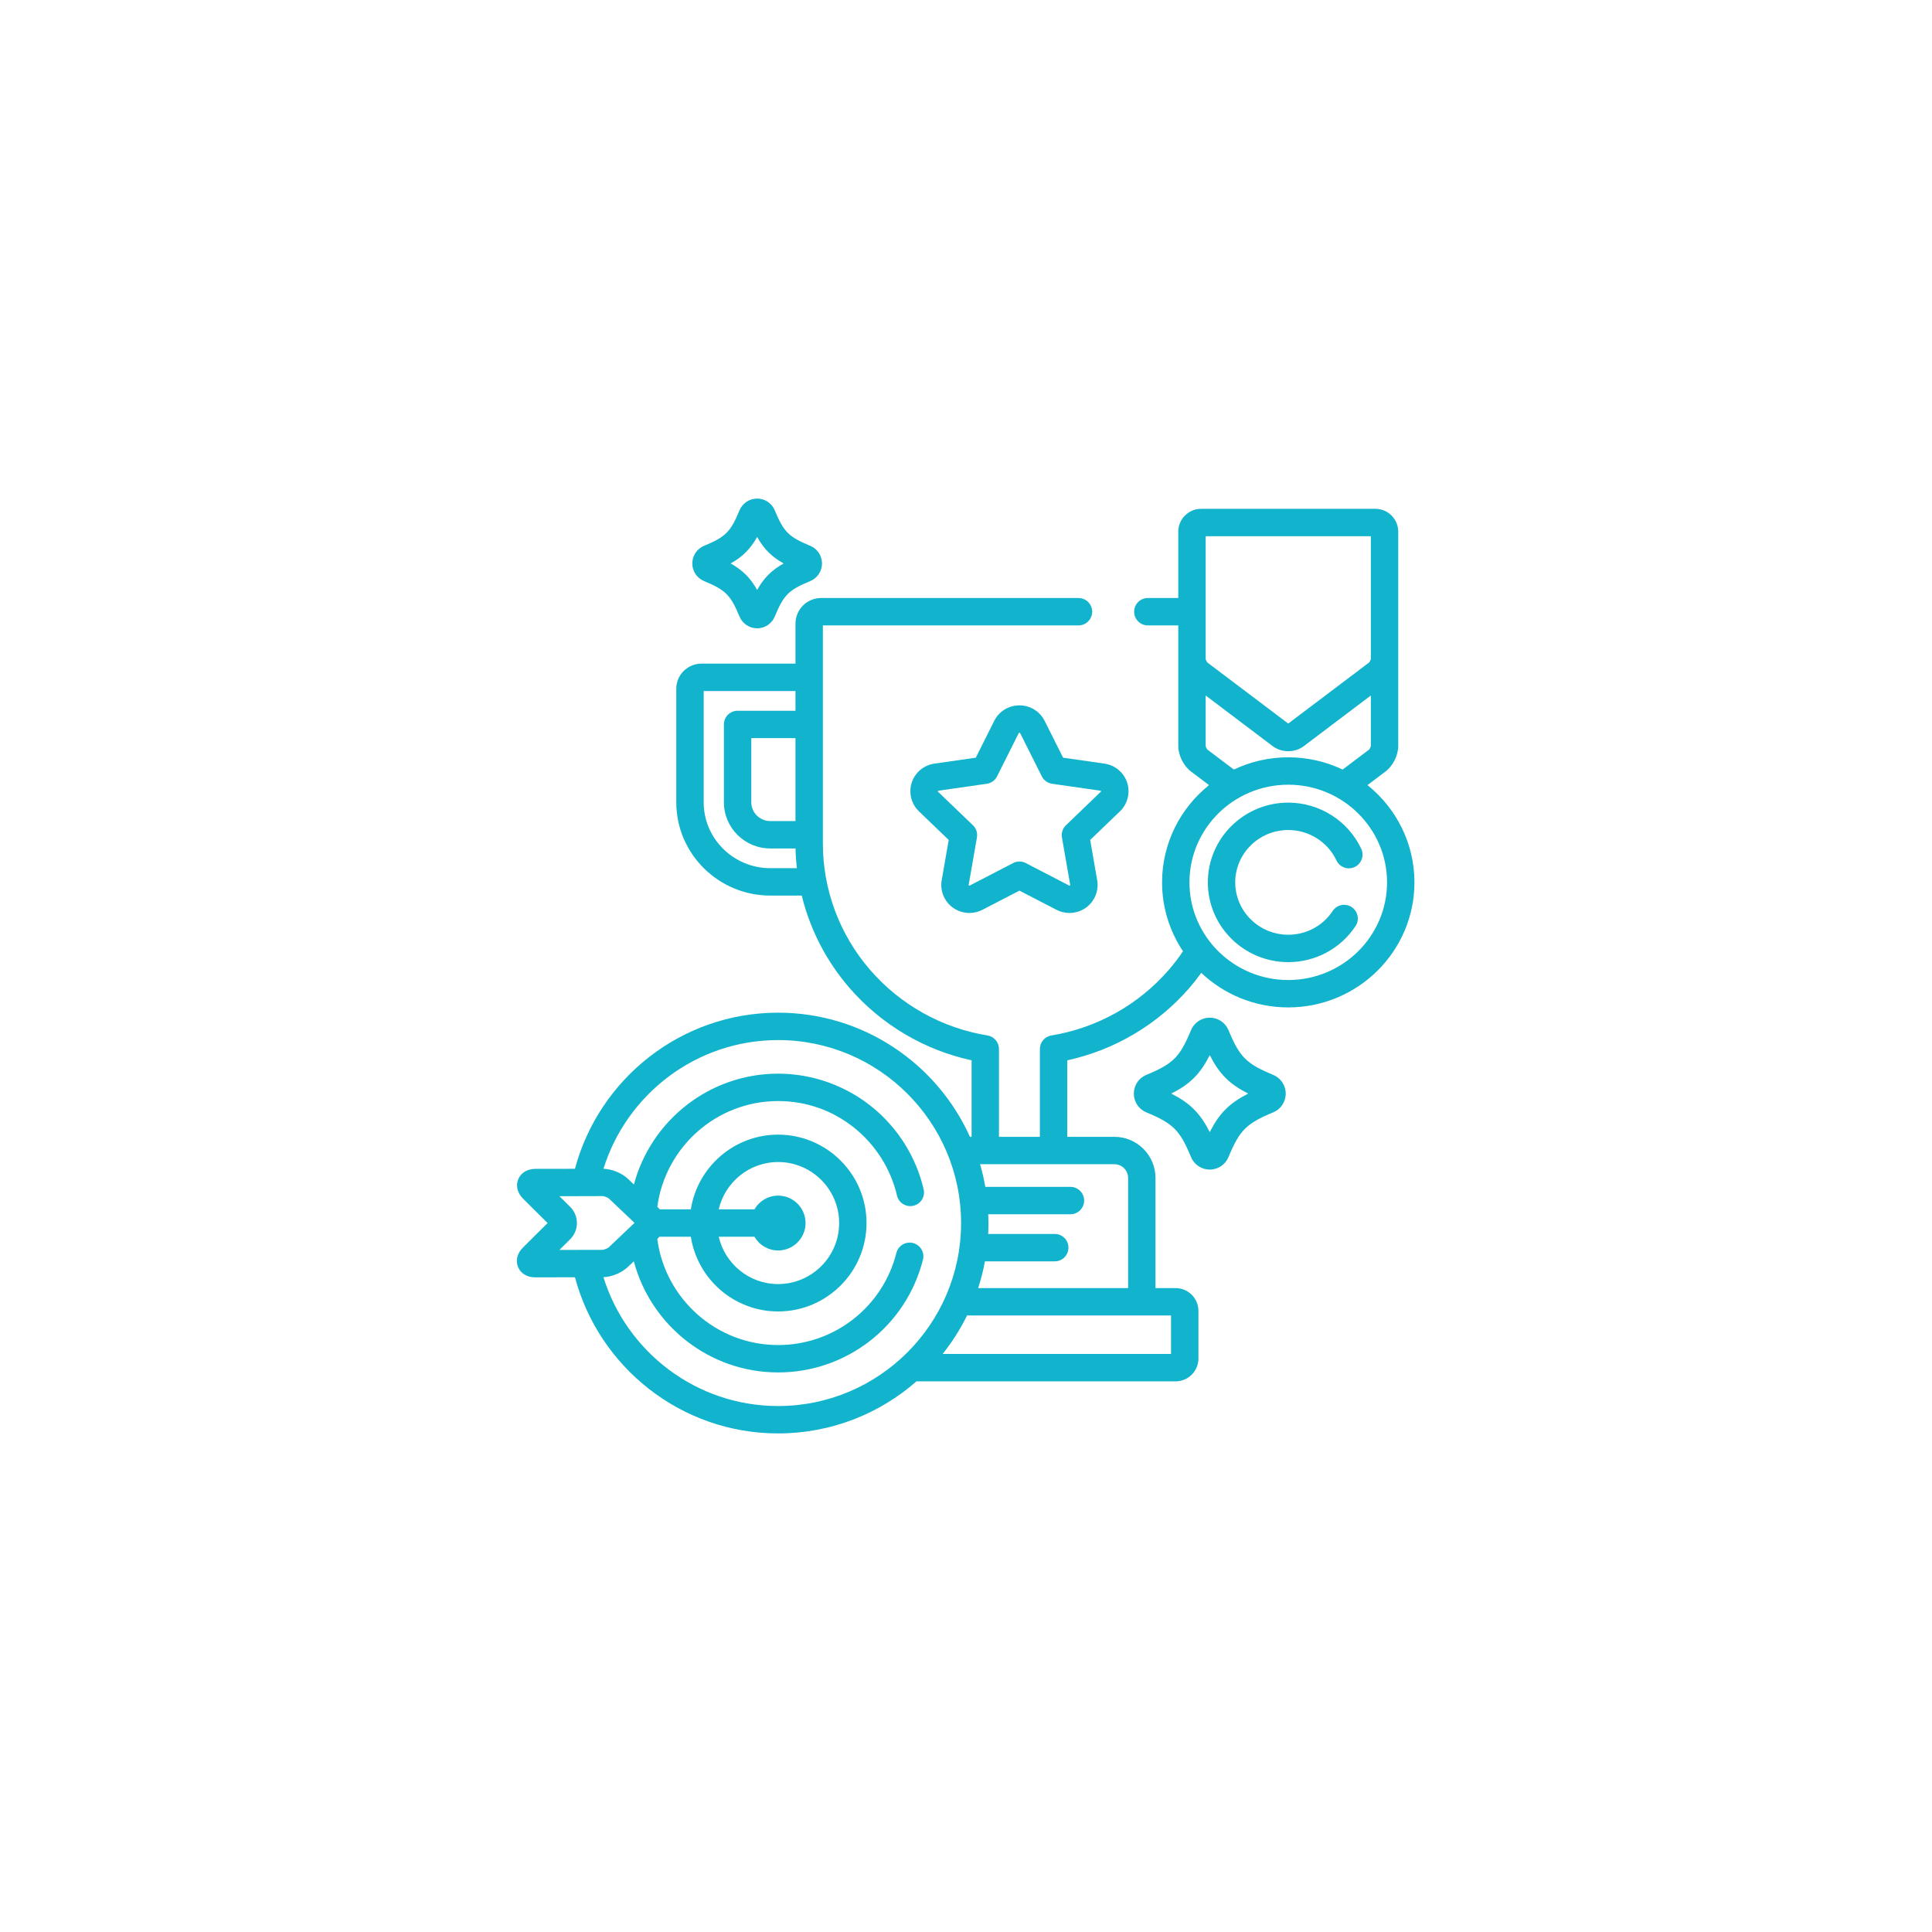 <?xml version="1.0" encoding="UTF-8"?>
<svg xmlns="http://www.w3.org/2000/svg" width="62" height="62" viewBox="0 0 62 62" fill="none">
  <g filter="url(#filter0_d_611_715)">
    <circle cx="27" cy="27" r="21" fill="white"></circle>
    <g clip-path="url(#clip0_611_715)">
      <path d="M29.524 19.134C29.37 18.827 29.06 18.636 28.715 18.636C28.37 18.636 28.059 18.827 27.906 19.134L27.314 20.315L25.989 20.505C25.646 20.554 25.367 20.787 25.259 21.114C25.152 21.438 25.243 21.8 25.49 22.037L26.445 22.955L26.22 24.248C26.161 24.584 26.303 24.929 26.581 25.129C26.736 25.239 26.919 25.298 27.11 25.298C27.255 25.298 27.4 25.263 27.528 25.196L28.715 24.581L29.902 25.196C30.03 25.263 30.175 25.298 30.32 25.298C30.511 25.298 30.694 25.239 30.849 25.129C31.127 24.929 31.269 24.584 31.21 24.248L30.985 22.955L31.94 22.037C32.187 21.8 32.278 21.438 32.171 21.113C32.063 20.787 31.783 20.554 31.441 20.505L30.116 20.315L29.524 19.134ZM31.336 21.389C31.338 21.395 31.334 21.401 31.331 21.403L30.208 22.483C30.102 22.584 30.054 22.731 30.079 22.875L30.344 24.399C30.345 24.404 30.343 24.41 30.337 24.414C30.322 24.425 30.313 24.42 30.306 24.416L28.917 23.696C28.854 23.663 28.784 23.647 28.715 23.647C28.646 23.647 28.576 23.663 28.513 23.696L27.124 24.416C27.116 24.42 27.106 24.423 27.093 24.414C27.087 24.41 27.084 24.404 27.085 24.399L27.351 22.875C27.376 22.731 27.328 22.584 27.222 22.483L26.098 21.403C26.096 21.4 26.092 21.395 26.094 21.389C26.096 21.383 26.103 21.376 26.113 21.375L27.666 21.152C27.809 21.132 27.933 21.043 27.997 20.914L28.692 19.527C28.695 19.521 28.703 19.515 28.715 19.515C28.727 19.515 28.735 19.521 28.738 19.527L29.433 20.914C29.497 21.043 29.621 21.132 29.764 21.152L31.316 21.375C31.327 21.376 31.334 21.383 31.336 21.389Z" fill="#12B3CC"></path>
      <path d="M39.884 21.195L40.462 20.758C40.703 20.577 40.871 20.239 40.871 19.938V13.062C40.871 12.658 40.542 12.329 40.139 12.329H34.544C34.141 12.329 33.812 12.658 33.812 13.062V15.191H32.836C32.593 15.191 32.396 15.388 32.396 15.631C32.396 15.874 32.593 16.07 32.836 16.07H33.812V19.938C33.812 20.239 33.98 20.577 34.22 20.758L34.799 21.195C33.881 21.932 33.292 23.057 33.292 24.316C33.292 25.132 33.54 25.892 33.963 26.526C33.824 26.735 33.671 26.936 33.505 27.127C32.535 28.246 31.198 28.992 29.74 29.229C29.527 29.264 29.371 29.447 29.371 29.663V32.482H28.058V29.663C28.058 29.447 27.902 29.264 27.689 29.229C26.231 28.992 24.894 28.246 23.925 27.127C22.946 25.998 22.407 24.558 22.407 23.072V16.07H30.609C30.852 16.07 31.049 15.874 31.049 15.631C31.049 15.388 30.852 15.191 30.609 15.191H22.351C21.897 15.191 21.528 15.559 21.528 16.011V17.297H18.511C18.066 17.297 17.703 17.658 17.703 18.101V21.748C17.703 23.398 19.057 24.74 20.721 24.74H21.729C21.994 25.826 22.516 26.843 23.261 27.703C24.282 28.882 25.663 29.698 27.18 30.027V32.482H27.127C26.069 30.135 23.708 28.498 20.971 28.498C17.852 28.498 15.221 30.626 14.451 33.508L13.182 33.51C12.922 33.511 12.716 33.636 12.631 33.844C12.545 34.052 12.604 34.285 12.788 34.469L13.573 35.249L12.782 36.035C12.598 36.218 12.539 36.452 12.625 36.66C12.71 36.868 12.916 36.992 13.176 36.992H13.178L14.451 36.989C15.22 39.871 17.852 42 20.971 42C22.67 42 24.224 41.369 25.411 40.329H33.726C34.13 40.329 34.459 40.001 34.459 39.597V38.068C34.459 37.664 34.13 37.336 33.726 37.336H33.081V33.801C33.081 33.074 32.489 32.482 31.762 32.482H30.25V30.027C31.767 29.698 33.147 28.882 34.169 27.703C34.304 27.547 34.431 27.385 34.55 27.22C35.277 27.907 36.26 28.329 37.341 28.329C39.574 28.329 41.391 26.529 41.391 24.316C41.391 23.057 40.802 21.932 39.884 21.195ZM20.721 23.861C19.542 23.861 18.582 22.913 18.582 21.748V18.176H21.528V18.809H19.67C19.427 18.809 19.231 19.006 19.231 19.249V21.748C19.231 22.564 19.899 23.228 20.721 23.228H21.53C21.534 23.44 21.549 23.651 21.572 23.861H20.721V23.861ZM21.528 19.688V22.349H20.721C20.384 22.349 20.11 22.079 20.11 21.748V19.688H21.528ZM13.952 36.112L14.299 35.767C14.437 35.629 14.514 35.445 14.514 35.249C14.514 35.053 14.437 34.869 14.299 34.731L13.953 34.388L15.341 34.384C15.39 34.385 15.507 34.431 15.543 34.465L16.363 35.243L15.537 36.027C15.501 36.061 15.383 36.108 15.333 36.109L13.952 36.112ZM20.971 41.121C18.339 41.121 16.107 39.378 15.365 36.986C15.634 36.976 15.95 36.847 16.142 36.664L16.34 36.477C16.884 38.527 18.753 40.043 20.971 40.043C23.169 40.043 25.08 38.555 25.619 36.424C25.678 36.189 25.535 35.95 25.3 35.89C25.065 35.831 24.826 35.973 24.766 36.209C24.326 37.949 22.766 39.164 20.971 39.164C18.988 39.164 17.345 37.679 17.093 35.762C17.117 35.739 17.139 35.714 17.159 35.688H18.17C18.381 37.045 19.557 38.086 20.971 38.086C22.535 38.086 23.808 36.813 23.808 35.249C23.808 33.685 22.535 32.412 20.971 32.412C19.557 32.412 18.382 33.453 18.17 34.809H17.169C17.146 34.78 17.122 34.751 17.094 34.725C17.351 32.813 18.991 31.334 20.971 31.334C21.873 31.334 22.72 31.633 23.422 32.199C24.104 32.749 24.588 33.518 24.785 34.365C24.839 34.601 25.075 34.749 25.312 34.694C25.548 34.639 25.696 34.403 25.641 34.166C25.4 33.129 24.808 32.187 23.974 31.515C23.126 30.831 22.06 30.455 20.971 30.455C18.757 30.455 16.889 31.966 16.343 34.012L16.148 33.827C15.955 33.644 15.638 33.515 15.366 33.507C16.11 31.117 18.341 29.377 20.971 29.377C24.208 29.377 26.842 32.011 26.842 35.249C26.842 38.487 24.208 41.121 20.971 41.121ZM20.971 34.369C20.647 34.369 20.363 34.547 20.211 34.809H19.065C19.265 33.941 20.044 33.291 20.971 33.291C22.051 33.291 22.929 34.169 22.929 35.249C22.929 36.328 22.051 37.207 20.971 37.207C20.043 37.207 19.265 36.557 19.065 35.688H20.211C20.363 35.951 20.647 36.129 20.971 36.129C21.456 36.129 21.851 35.734 21.851 35.249C21.851 34.764 21.456 34.369 20.971 34.369ZM33.58 38.215V39.45H26.25C26.554 39.07 26.817 38.656 27.034 38.215H33.58ZM31.762 33.361C32.005 33.361 32.202 33.558 32.202 33.801V37.336H27.39C27.481 37.057 27.554 36.771 27.608 36.478H29.849C30.091 36.478 30.288 36.282 30.288 36.039C30.288 35.796 30.091 35.599 29.849 35.599H27.711C27.717 35.483 27.721 35.367 27.721 35.249C27.721 35.155 27.718 35.06 27.714 34.967H30.352C30.595 34.967 30.791 34.77 30.791 34.528C30.791 34.285 30.595 34.088 30.352 34.088H27.62C27.577 33.841 27.521 33.598 27.452 33.361H31.762ZM34.691 13.208H39.992V17.141C39.989 17.173 39.955 17.243 39.933 17.263L37.341 19.22L34.752 17.265C34.728 17.243 34.693 17.173 34.691 17.144V13.208H34.691ZM34.752 20.059C34.728 20.037 34.693 19.968 34.691 19.938V18.319L36.843 19.945C36.981 20.049 37.158 20.107 37.341 20.107C37.525 20.107 37.702 20.049 37.84 19.945L39.992 18.319V19.935C39.989 19.968 39.955 20.037 39.933 20.057L39.087 20.696C38.558 20.444 37.966 20.303 37.341 20.303C36.717 20.303 36.124 20.444 35.596 20.696L34.752 20.059ZM37.341 27.45C35.593 27.45 34.171 26.044 34.171 24.316C34.171 22.588 35.593 21.182 37.341 21.182C39.09 21.182 40.512 22.588 40.512 24.316C40.512 26.044 39.09 27.45 37.341 27.45Z" fill="#12B3CC"></path>
      <path d="M39.684 23.24C39.262 22.339 38.343 21.757 37.342 21.757C35.918 21.757 34.761 22.905 34.761 24.316C34.761 25.728 35.918 26.876 37.342 26.876C38.214 26.876 39.021 26.443 39.501 25.719C39.635 25.517 39.579 25.244 39.377 25.11C39.175 24.976 38.902 25.032 38.768 25.234C38.452 25.712 37.918 25.997 37.342 25.997C36.403 25.997 35.64 25.243 35.64 24.316C35.64 23.39 36.403 22.636 37.342 22.636C38.003 22.636 38.61 23.019 38.888 23.612C38.991 23.832 39.252 23.927 39.472 23.824C39.692 23.721 39.787 23.459 39.684 23.24Z" fill="#12B3CC"></path>
      <path d="M36.858 30.494C35.996 30.137 35.781 29.922 35.424 29.06C35.323 28.816 35.087 28.658 34.823 28.658C34.558 28.658 34.322 28.816 34.221 29.06C33.864 29.922 33.65 30.137 32.787 30.494C32.543 30.595 32.386 30.831 32.386 31.095C32.386 31.36 32.543 31.596 32.787 31.697C33.65 32.054 33.864 32.269 34.221 33.131C34.322 33.376 34.558 33.533 34.823 33.533C35.087 33.533 35.323 33.375 35.424 33.131C35.781 32.269 35.996 32.054 36.858 31.697C37.102 31.596 37.26 31.36 37.26 31.095C37.26 30.831 37.102 30.596 36.858 30.494ZM34.823 32.331C34.518 31.728 34.19 31.4 33.588 31.095C34.19 30.791 34.518 30.463 34.823 29.861C35.127 30.463 35.455 30.791 36.057 31.095C35.455 31.4 35.127 31.728 34.823 32.331Z" fill="#12B3CC"></path>
      <path d="M18.595 14.648C19.286 14.934 19.445 15.094 19.731 15.784C19.826 16.014 20.049 16.163 20.298 16.163C20.547 16.163 20.769 16.014 20.864 15.784C21.15 15.093 21.309 14.934 22 14.648C22.23 14.553 22.379 14.33 22.379 14.082C22.379 13.833 22.23 13.61 22 13.515C21.309 13.229 21.15 13.07 20.864 12.379C20.769 12.149 20.547 12 20.298 12C20.049 12 19.826 12.149 19.731 12.379C19.445 13.069 19.286 13.229 18.595 13.515C18.365 13.61 18.217 13.833 18.217 14.082C18.217 14.33 18.365 14.553 18.595 14.648ZM20.298 13.232C20.515 13.618 20.761 13.864 21.147 14.082C20.761 14.299 20.515 14.545 20.298 14.931C20.08 14.545 19.834 14.299 19.448 14.082C19.834 13.864 20.08 13.618 20.298 13.232Z" fill="#12B3CC"></path>
    </g>
  </g>
  <defs>
    <filter id="filter0_d_611_715" x="0" y="0" width="62" height="62" filterUnits="userSpaceOnUse" color-interpolation-filters="sRGB">
      <feFlood flood-opacity="0" result="BackgroundImageFix"></feFlood>
      <feColorMatrix in="SourceAlpha" type="matrix" values="0 0 0 0 0 0 0 0 0 0 0 0 0 0 0 0 0 0 127 0" result="hardAlpha"></feColorMatrix>
      <feOffset dx="4" dy="4"></feOffset>
      <feGaussianBlur stdDeviation="5"></feGaussianBlur>
      <feComposite in2="hardAlpha" operator="out"></feComposite>
      <feColorMatrix type="matrix" values="0 0 0 0 0 0 0 0 0 0 0 0 0 0 0 0 0 0 0.3 0"></feColorMatrix>
      <feBlend mode="normal" in2="BackgroundImageFix" result="effect1_dropShadow_611_715"></feBlend>
      <feBlend mode="normal" in="SourceGraphic" in2="effect1_dropShadow_611_715" result="shape"></feBlend>
    </filter>
    <clipPath id="clip0_611_715">
      <rect width="30" height="30" fill="white" transform="translate(12 12)"></rect>
    </clipPath>
  </defs>
</svg>
